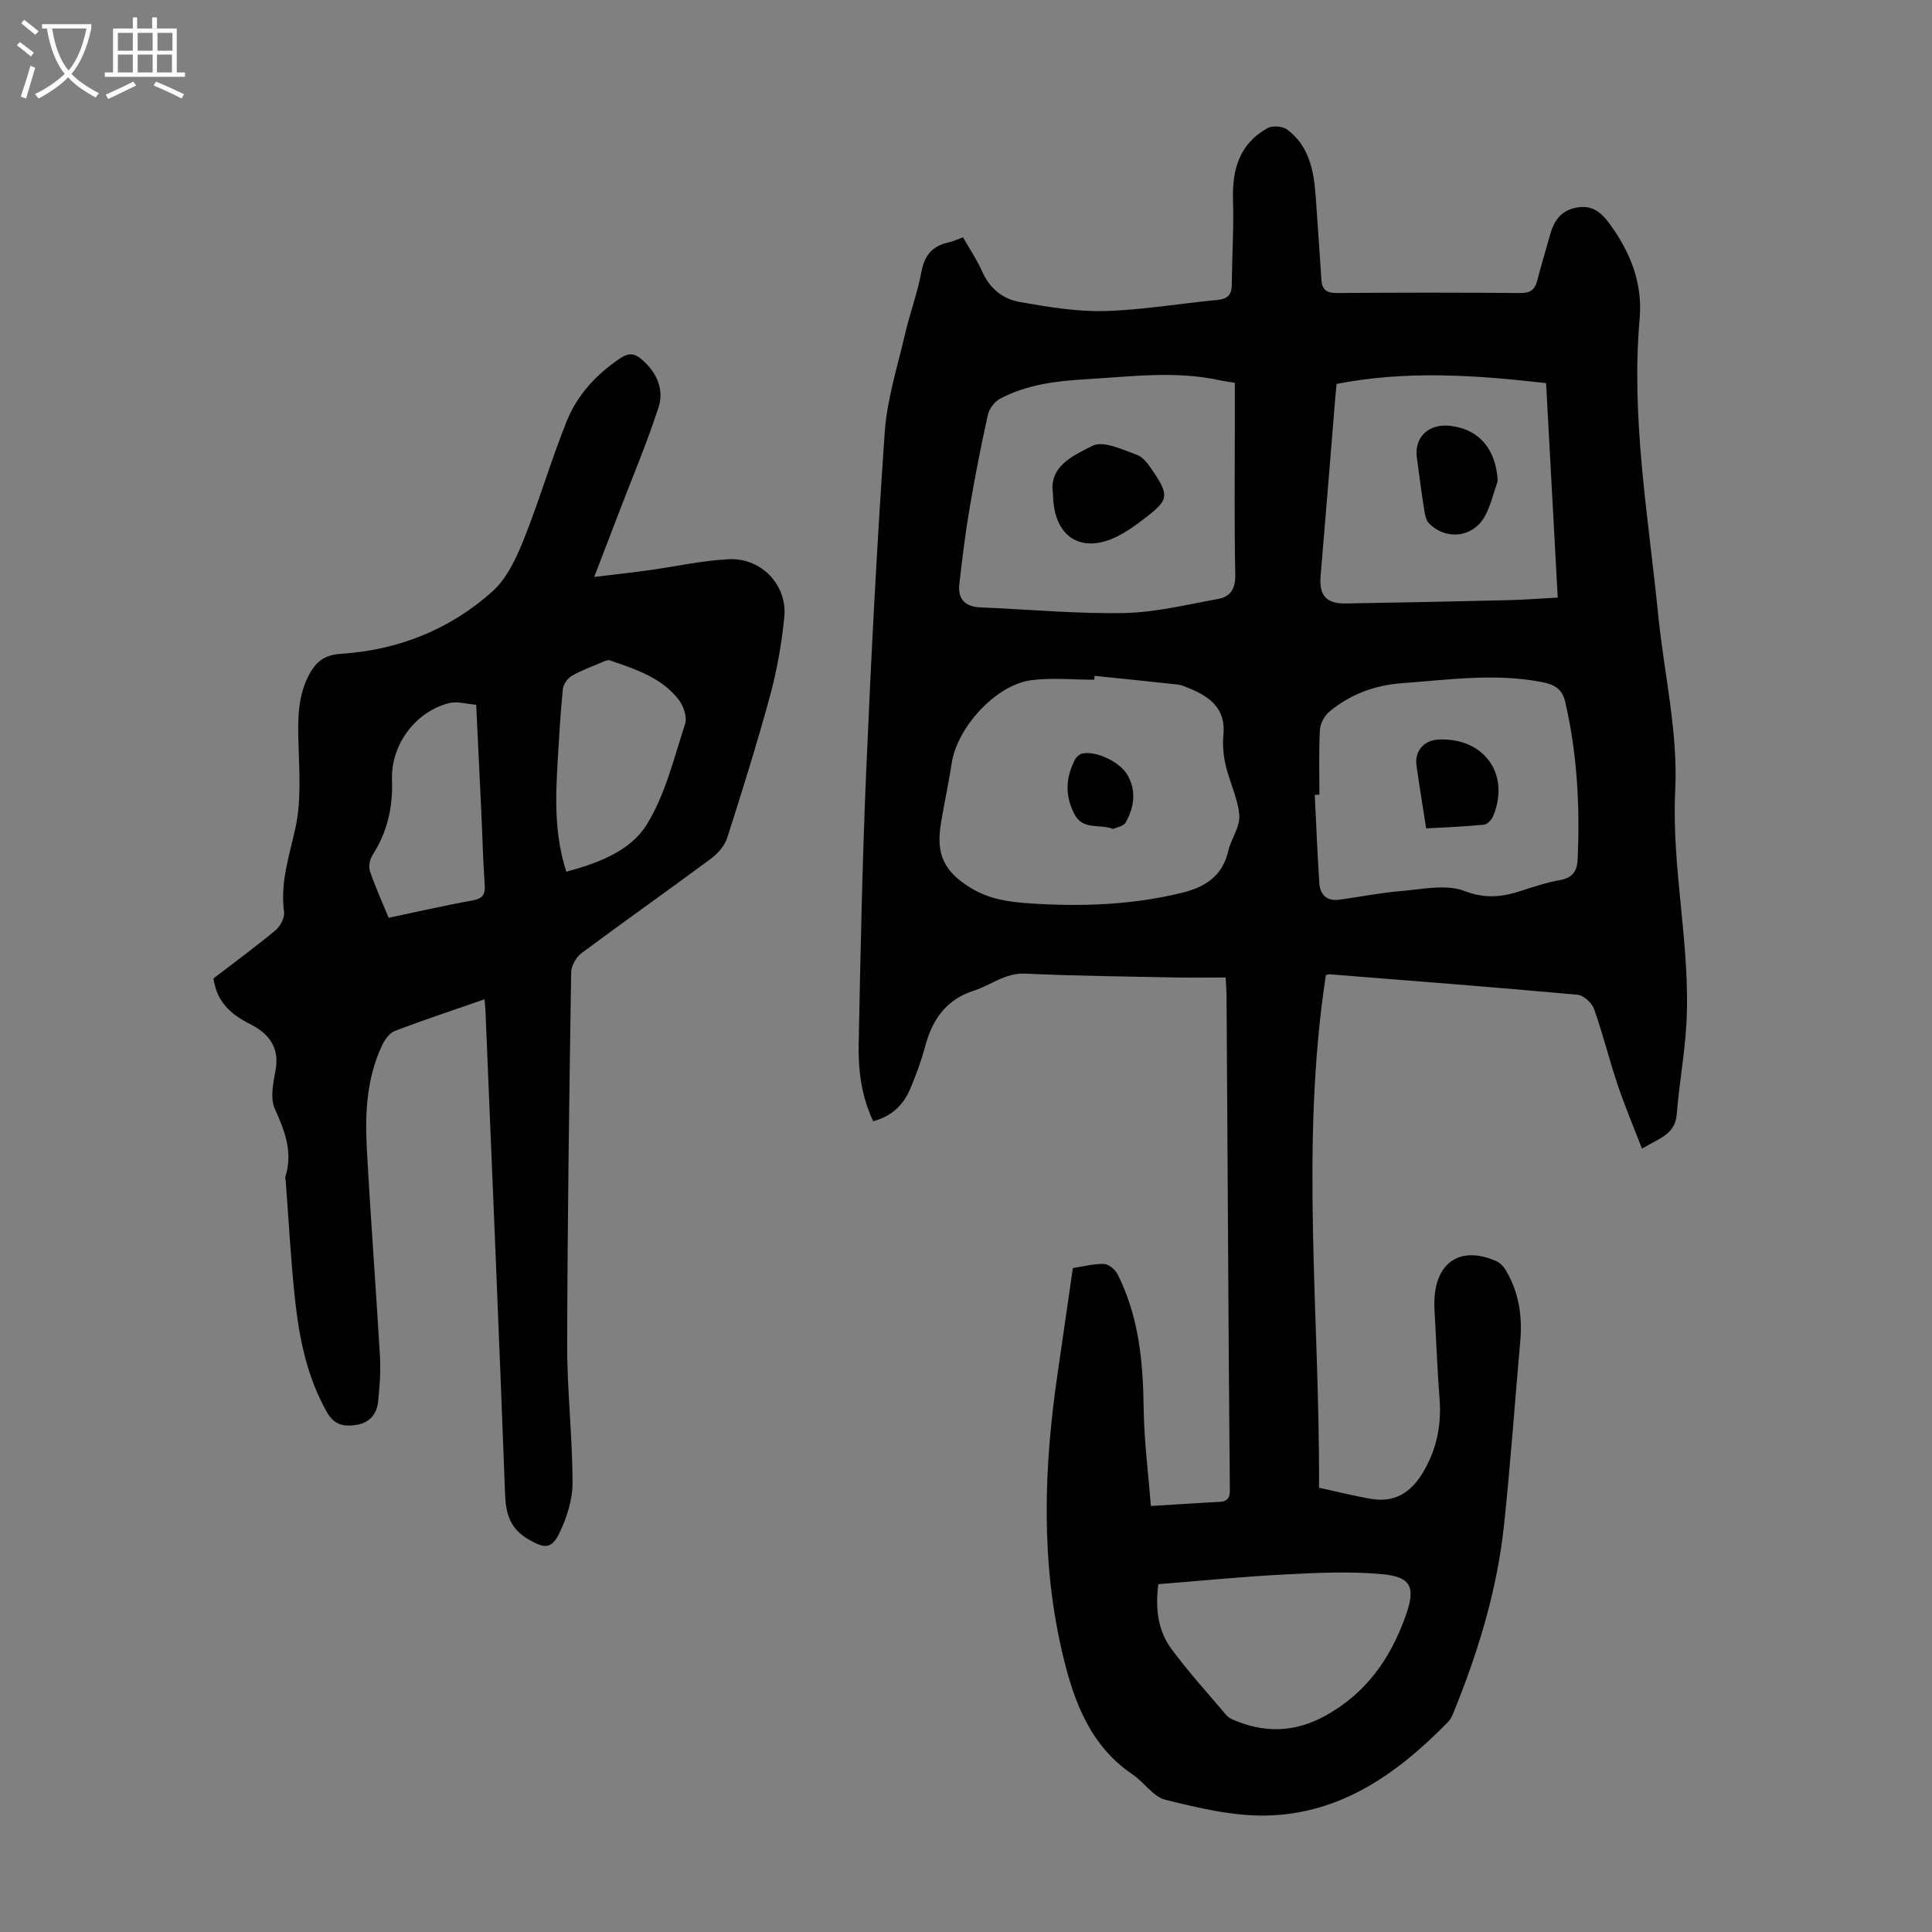 <svg enable-background="new 0 0 400 400" viewBox="0 0 400 400" xmlns="http://www.w3.org/2000/svg"><rect x="0" y="0" width="400" height="400" fill="#808080" stroke="none"/><g fill="#010102"><path d="m274.51 201.88c-5.42 35.36-1.23 70.77-1.42 106.14 3.88.84 7.33 1.72 10.83 2.31 4.83.81 8.2-1.31 10.68-5.46 2.88-4.82 3.87-9.85 3.44-15.36-.42-5.35-.63-10.72-.92-16.09-.08-1.45-.2-2.91-.14-4.36.37-7.93 5.57-11.16 12.85-7.94.82.36 1.55 1.22 2.02 2.02 2.64 4.5 3.36 9.41 2.9 14.56-1.12 12.69-2.02 25.4-3.36 38.07-1.44 13.54-5.41 26.46-10.55 39.03-.25.61-.57 1.23-1.02 1.69-10.43 10.69-22.26 19.13-37.78 19.4-6.9.12-13.94-1.59-20.72-3.25-2.54-.62-4.43-3.64-6.82-5.25-8.73-5.89-12.11-14.98-14.4-24.51-4.68-19.44-4-39.06-1.11-58.68 1.06-7.18 2.07-14.37 3.13-21.66 2.27-.34 4.37-.93 6.44-.85.98.03 2.31 1.13 2.8 2.09 4.41 8.7 5.3 18.08 5.42 27.69.08 6.72.96 13.43 1.49 20.33 5.32-.32 9.77-.63 14.21-.85 2.37-.12 2.16-1.74 2.14-3.33-.08-9.06-.16-18.13-.22-27.19-.16-24.84-.3-49.69-.46-74.53-.01-.88-.09-1.76-.19-3.52-3.58 0-7.1.06-10.62-.01-10.29-.21-20.58-.31-30.86-.79-4.16-.19-7.09 2.39-10.63 3.52-5.86 1.87-8.65 6.09-10.14 11.69-.77 2.91-1.84 5.75-3 8.53-1.39 3.34-3.74 5.75-7.71 6.82-2.43-5.11-3.12-10.52-3.01-15.94.37-18.79.75-37.59 1.55-56.36 1.01-23.48 2.21-46.95 3.85-70.39.48-6.82 2.63-13.53 4.19-20.25 1.01-4.35 2.59-8.58 3.41-12.96.64-3.43 2.3-5.33 5.61-6.05.96-.21 1.87-.65 3-1.05 1.38 2.43 2.89 4.66 3.96 7.08 1.55 3.49 4.28 5.69 7.75 6.3 5.79 1.02 11.7 2.02 17.53 1.88 7.79-.2 15.56-1.56 23.34-2.29 2.05-.19 3.03-.94 3.05-3.05.06-5.92.44-11.84.26-17.75-.19-6.29 1.38-11.59 7.15-14.78 1.02-.57 3.12-.41 4.06.29 4.52 3.37 5.52 8.44 5.9 13.69.41 5.8.81 11.59 1.19 17.39.13 2.04 1.04 2.79 3.21 2.77 12.65-.11 25.3-.11 37.94 0 2.06.02 3.05-.66 3.54-2.58.8-3.13 1.75-6.23 2.62-9.35.79-2.84 2.09-5.07 5.37-5.73 3.29-.67 5.18.86 6.98 3.31 4.32 5.89 6.88 12.31 6.23 19.7-1.81 20.59 1.8 40.84 3.83 61.19 1.21 12.13 4.13 24.32 3.54 36.35-.81 16.35 3.22 32.27 2.31 48.47-.35 6.23-1.51 12.41-1.99 18.63-.34 4.28-3.74 5.05-7.21 7.15-1.76-4.59-3.57-8.86-5.05-13.25-1.74-5.18-3.04-10.52-4.87-15.67-.45-1.26-2.17-2.83-3.42-2.94-17.03-1.55-34.09-2.87-51.14-4.22-.3-.07-.63.08-.96.15zm-47.89-61.95c-.02.27-.04.53-.06.8-4.36 0-8.78-.46-13.06.1-7.35.97-15.35 9.79-16.47 17.22-.63 4.19-1.56 8.34-2.24 12.53-1.05 6.46.8 9.95 6.22 13.27 3.8 2.33 7.88 2.89 12.14 3.18 10.64.71 21.2.36 31.61-2.2 4.72-1.16 8.35-3.44 9.53-8.63.47-2.04 1.73-3.91 2.18-5.95.3-1.33-.03-2.89-.39-4.26-.69-2.62-1.78-5.15-2.37-7.79-.43-1.94-.61-4.03-.42-6 .56-5.55-2.84-7.99-7.23-9.76-.72-.29-1.46-.63-2.22-.71-5.72-.64-11.47-1.21-17.22-1.8zm29.04-60.67c-1.21-.2-2.19-.33-3.15-.54-9.22-2-18.45-.74-27.7-.2-6.19.36-12.27 1.1-17.8 4.06-1.13.6-2.21 2.07-2.49 3.33-1.42 6.43-2.69 12.9-3.79 19.39-.88 5.16-1.5 10.37-2.11 15.57-.36 3.13 1.16 4.75 4.37 4.88 9.92.41 19.85 1.36 29.76 1.17 6.5-.12 12.98-1.75 19.43-2.91 2.58-.46 3.63-2.12 3.57-5.05-.22-10.62-.09-21.25-.09-31.87 0-2.55 0-5.1 0-7.83zm17.51 85.28c-.32.01-.64.02-.96.02.3 6.12.54 12.24.95 18.35.16 2.33 1.57 3.7 4.06 3.37 4.3-.57 8.57-1.45 12.88-1.8 4.39-.36 9.28-1.48 13.1-.01 4.33 1.66 7.8 1.25 11.73-.03 2.65-.86 5.33-1.75 8.06-2.23 2.58-.46 3.53-1.83 3.64-4.26.5-10.99-.08-21.88-2.57-32.64-.62-2.67-2.18-3.57-4.81-4.09-9.72-1.9-19.37-.47-29.02.23-5.55.41-10.72 2.3-15.03 5.92-1.01.85-1.86 2.46-1.93 3.77-.24 4.45-.1 8.93-.1 13.4zm3.55-85.05c-.09.96-.19 1.95-.27 2.93-1.01 12.25-1.98 24.51-3.03 36.76-.35 4.04 1.1 5.83 5.2 5.76 11.29-.18 22.57-.42 33.86-.69 3.28-.08 6.56-.34 10.03-.53-.82-15.12-1.62-29.73-2.41-44.4-14.56-1.66-28.88-2.67-43.38.17zm-36.9 248.5c-.71 5.55.1 9.87 2.75 13.46 3.5 4.74 7.5 9.12 11.31 13.63.34.41.86.72 1.35.94 6.54 2.84 12.84 2.71 19.22-.82 8.4-4.65 13.42-11.8 16.56-20.61 2.1-5.9 1.28-8.12-4.88-8.68-6.61-.6-13.34-.29-20 .06-8.77.44-17.52 1.32-26.31 2.02z"/><path d="m100.32 206.89c-6.46 2.25-12.6 4.27-18.62 6.58-1.14.44-2.11 1.91-2.68 3.14-3.1 6.68-3.46 13.86-3.08 21.03.77 14.41 1.89 28.79 2.73 43.2.18 3.11-.07 6.27-.39 9.37-.27 2.55-1.74 4.34-4.43 4.79-2.59.43-4.64.07-6.17-2.63-4.18-7.39-5.77-15.47-6.64-23.72-.85-8-1.27-16.05-1.88-24.07-.03-.33-.15-.7-.06-1 1.56-5.05-.12-9.42-2.2-14.01-.98-2.17-.36-5.29.13-7.86.93-4.85-1.36-7.73-5.28-9.7-3.9-1.96-6.88-4.55-7.55-9.44 4.21-3.23 8.63-6.47 12.83-9.96 1-.83 1.94-2.61 1.78-3.8-.82-6.07 1.08-11.58 2.35-17.37 1.22-5.55.81-11.53.64-17.3-.15-5.09-.23-10.04 2.31-14.67 1.43-2.61 3.23-3.9 6.54-4.11 11.82-.77 22.51-5.03 31.31-12.92 2.98-2.67 4.91-6.86 6.46-10.7 3.24-8.07 5.66-16.46 8.91-24.53 2.2-5.47 6.16-9.76 11.15-13.08 1.77-1.17 2.96-.94 4.41.31 3.09 2.65 4.65 6.18 3.45 9.89-2.39 7.4-5.45 14.59-8.23 21.87-1.54 4.03-3.09 8.07-5.08 13.25 4.44-.54 7.89-.91 11.32-1.39 5.52-.76 11.01-2.01 16.55-2.28 6.75-.33 12.14 5.37 11.48 11.99-.54 5.42-1.49 10.87-2.91 16.13-2.69 9.91-5.76 19.73-8.89 29.51-.53 1.64-1.91 3.27-3.33 4.33-8.89 6.59-17.95 12.97-26.83 19.58-1.13.84-2.15 2.64-2.17 4.01-.39 25.73-.77 51.46-.82 77.18-.02 9.49 1.1 18.99 1.11 28.48 0 3.52-1.2 7.28-2.76 10.49-1.64 3.38-3.21 3.07-6.4 1.21-3.79-2.21-4.66-5.3-4.81-9.39-1.25-33.42-2.69-66.84-4.07-100.26-.03-.54-.09-1.1-.18-2.15zm16.93-26.41c6.7-1.8 13.29-4.33 16.64-9.74 3.85-6.22 5.63-13.75 7.95-20.84.46-1.39-.29-3.67-1.26-4.95-3.56-4.68-9.01-6.39-14.29-8.22-.51-.18-1.28.23-1.88.48-2.06.87-4.18 1.64-6.09 2.77-.85.51-1.69 1.74-1.79 2.71-.49 4.89-.77 9.81-1.06 14.72-.45 7.6-.75 15.19 1.78 23.07zm-36.78 9.54c5.81-1.22 11.53-2.55 17.3-3.58 2.13-.38 2.73-1.19 2.58-3.3-.36-5.01-.46-10.04-.7-15.05-.34-7.33-.7-14.66-1.06-22.18-2.09-.16-3.95-.75-5.56-.35-6.99 1.72-12.13 8.64-11.87 15.89.21 5.64-.97 10.82-4.04 15.6-.57.89-.85 2.38-.52 3.34 1.06 3.15 2.46 6.2 3.87 9.63z"/><path d="m230.47 171.62c-3.06-1.14-6.28.39-8.08-3.17-1.97-3.9-1.71-7.49.16-11.16.29-.58 1.01-1.19 1.62-1.3 2.9-.54 7.72 1.79 9.24 4.43 1.92 3.34 1.41 6.72-.35 9.87-.44.79-1.9 1-2.59 1.33z"/><path d="m218.02 102.31c-1-5.79 4.28-8.03 8.16-10.01 2.22-1.13 6.23.79 9.23 1.88 1.39.51 2.51 2.19 3.42 3.55 3.22 4.8 3.06 5.8-1.4 9.25-1.94 1.5-3.94 3-6.12 4.08-7.48 3.73-13.24.1-13.29-8.75z"/><path d="m295.27 171.51c-.72-4.64-1.41-8.82-2-13.01-.43-3.02 1.54-5.25 4.6-5.39 9.39-.42 14.84 7.17 11.29 15.82-.31.76-1.2 1.74-1.91 1.81-3.86.39-7.75.53-11.98.77z"/><path d="m310.08 99.61c-.84 2.38-1.41 4.91-2.57 7.12-2.38 4.53-8.05 5.26-11.65 1.62-.62-.63-.83-1.77-.98-2.71-.57-3.63-1.07-7.28-1.54-10.93-.55-4.22 2.44-7.04 6.87-6.55 6.03.66 9.57 4.9 9.87 11.45z"/></g><path d="m6.4 11.7c-1-.8-1.9-1.6-2.9-2.3l.6-.7c.9.7 1.9 1.4 2.9 2.2zm-2.1 8.3c.7-2.1 1.4-4.2 2-6.4.2.1.6.3 1 .4-.7 2.3-1.3 4.4-1.9 6.4zm3-12.8c-1.1-.9-2.1-1.7-2.9-2.4l.6-.7c1 .8 2 1.5 3 2.4zm1.4-1.3v-.9h10.2v.9c-.9 4.2-2.3 7.3-4.1 9.4 1.3 1.4 3.2 2.7 5.7 4-.2.2-.4.5-.7.9-2.5-1.4-4.4-2.7-5.7-4.2-1.4 1.5-3.5 3-6.1 4.4 0 0 0 0-.1-.1-.3-.4-.5-.7-.7-.8 2.7-1.3 4.7-2.8 6.2-4.2-1.8-2.2-3-5.3-3.7-9.4zm9.2 0h-7.1c.6 3.8 1.7 6.7 3.4 8.7 1.7-2 2.9-4.8 3.7-8.7z" fill="#fafbfa"/><path d="m31.6 3.6h.9v2.3h4.1v9.1h1.7v.9h-16.6v-.9h1.7v-9.1h4.1v-2.3h.9v2.3h3.1v-2.3zm-4 13.3.6.8c-1.9.9-3.8 1.9-5.8 2.8-.2-.3-.3-.6-.5-.9 2-.9 3.9-1.8 5.7-2.7zm-3.2-10.1v3.7h3.1v-3.7zm0 4.5v3.7h3.1v-3.7zm4.1-4.5v3.7h3.1v-3.7zm0 4.5v3.7h3.1v-3.7zm9.1 9.1c-2.1-1.1-4.1-2-5.8-2.7l.5-.8c2.2.9 4.1 1.8 5.8 2.6zm-1.9-13.6h-3.1v3.7h3.1zm-3.2 4.5v3.7h3.1v-3.7z" fill="#fafbfa"/></svg>